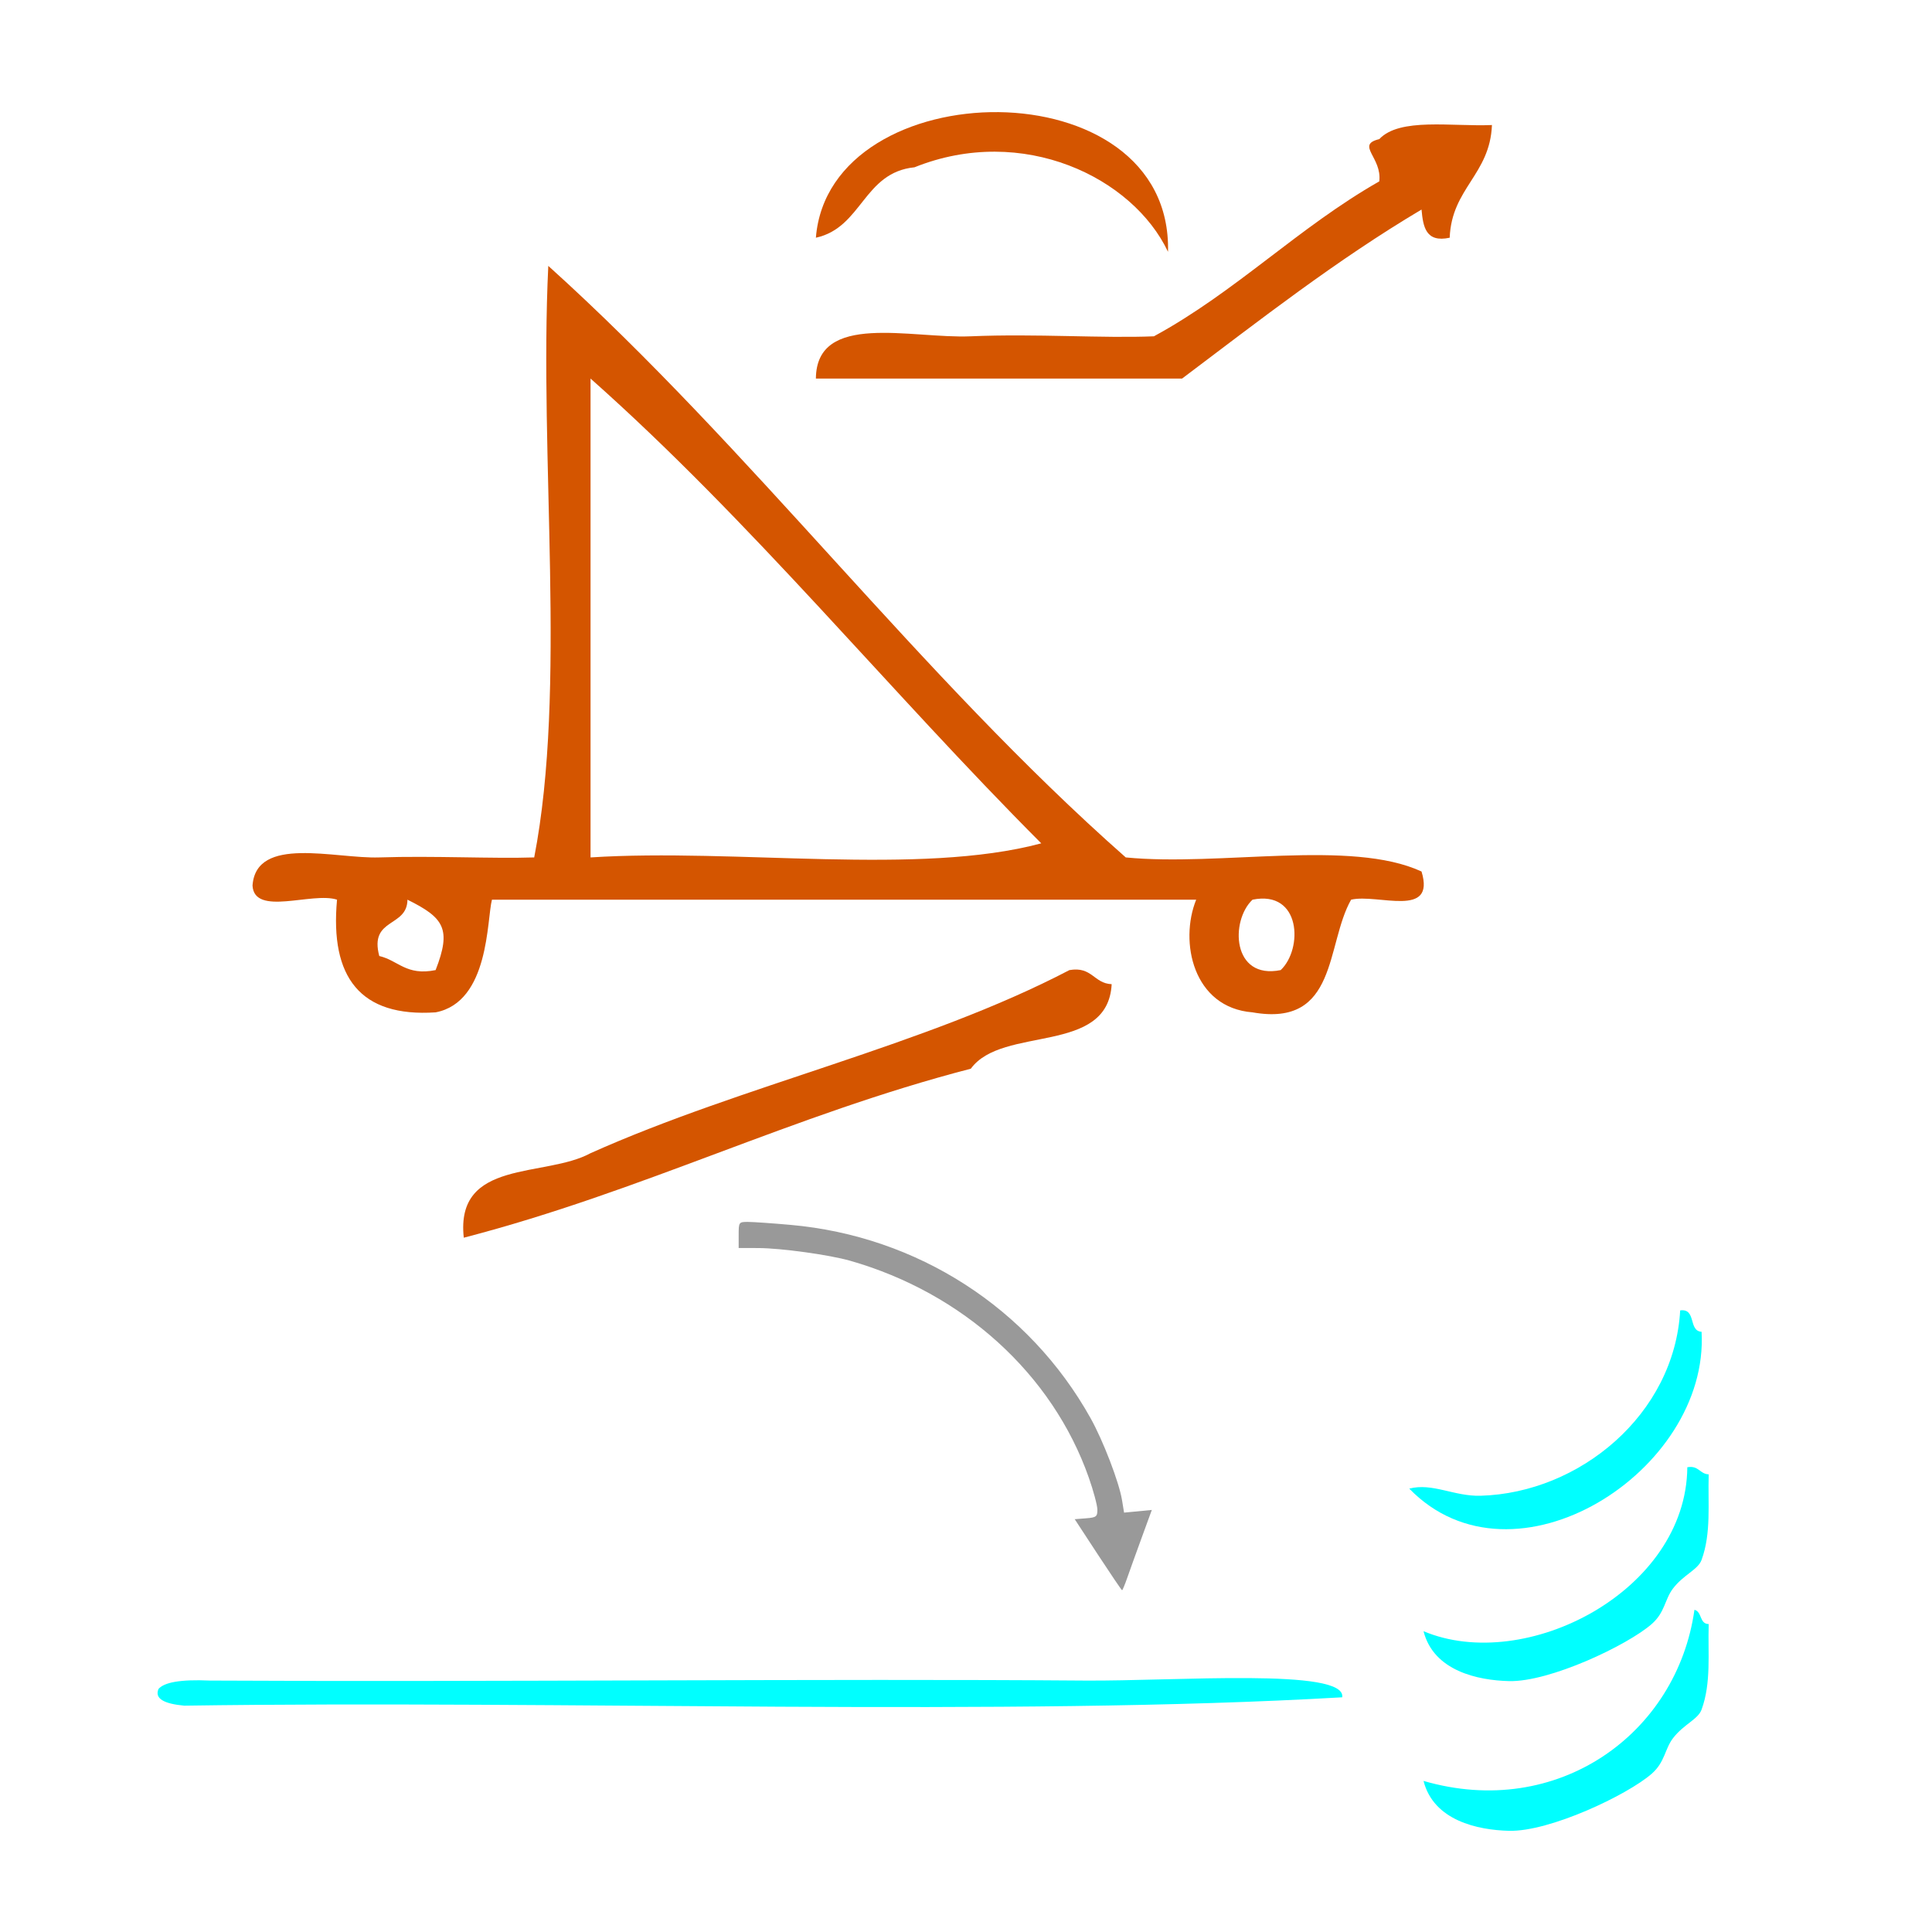 <?xml version="1.0" encoding="UTF-8" standalone="no"?>
<!-- Generator: Adobe Illustrator 15.0.0, SVG Export Plug-In . SVG Version: 6.00 Build 0)  -->

<svg
   xmlns:dc="http://purl.org/dc/elements/1.1/"
   xmlns:cc="http://creativecommons.org/ns#"
   xmlns:rdf="http://www.w3.org/1999/02/22-rdf-syntax-ns#"
   xmlns:svg="http://www.w3.org/2000/svg"
   xmlns="http://www.w3.org/2000/svg"
   xmlns:sodipodi="http://sodipodi.sourceforge.net/DTD/sodipodi-0.dtd"
   xmlns:inkscape="http://www.inkscape.org/namespaces/inkscape"
   version="1.1"
   id="Calque_1"
   x="0px"
   y="0px"
   width="100px"
   height="100px"
   viewBox="0 0 100 100"
   style="enable-background:new 0 0 100 100;"
   xml:space="preserve"
   sodipodi:docname="unideo-18-seaplane.svg"
   inkscape:version="0.92.3 (2405546, 2018-03-11)"><defs
   id="defs19" /><sodipodi:namedview
   pagecolor="#ffffff"
   bordercolor="#666666"
   borderopacity="1"
   objecttolerance="10"
   gridtolerance="10"
   guidetolerance="10"
   inkscape:pageopacity="0"
   inkscape:pageshadow="2"
   inkscape:window-width="1600"
   inkscape:window-height="837"
   id="namedview17"
   showgrid="false"
   inkscape:zoom="2.36"
   inkscape:cx="50"
   inkscape:cy="50"
   inkscape:window-x="-8"
   inkscape:window-y="-8"
   inkscape:window-maximized="1"
   inkscape:current-layer="Calque_1" />
<g
   id="g14"
   style="fill:#d45500"
   transform="matrix(0.729,0,0,0.729,8.697,-1.517)">
	<g
   id="g12"
   style="fill:#d45500">
		<g
   id="g10"
   style="fill:#d45500">
			<path
   d="m 71,19.959 c -2.495,-5.276 -10.302,-9.089 -18,-6 -3.635,0.366 -3.714,4.287 -7.001,5 0.946,-11.851 25.326,-12.26 25.001,1 z"
   id="path2"
   style="fill:#d45500"
   inkscape:connector-curvature="0" />
			<path
   d="m 94,10.959 c -0.14,3.528 -2.861,4.473 -3,8 -1.701,0.368 -1.888,-0.779 -2,-2 -6.065,3.602 -11.485,7.849 -17,12 -8.668,0 -17.334,0 -26.001,0 0.038,-4.77 6.771,-2.818 11.001,-3 4.643,-0.198 9.367,0.153 13,0 5.829,-3.17 10.264,-7.735 16,-11 0.21,-1.71 -1.705,-2.59 0,-3 1.453,-1.546 5.118,-0.881 8,-1 z"
   id="path4"
   style="fill:#d45500"
   inkscape:connector-curvature="0" />
			<path
   d="m 26.999,20.959 c 14.547,13.119 26.302,29.032 41.001,42 6.677,0.656 15.985,-1.318 21,1 1.025,3.36 -3.11,1.558 -5,2 -1.811,3.19 -0.925,9.076 -7,8 -4.225,-0.334 -5.207,-5.013 -4,-8 -16.668,0 -33.334,0 -50.001,0 -0.372,1.408 -0.173,7.271 -4,8 -5.356,0.357 -7.509,-2.49 -7,-8 -1.758,-0.575 -5.875,1.209 -6,-1 0.251,-3.584 5.86,-1.896 9,-2 3.848,-0.126 8.084,0.099 11,0 2.33,-12.004 0.336,-28.329 1,-42 z m 3,42 c 10.338,-0.662 23.327,1.327 32.001,-1 -10.823,-10.843 -20.521,-22.813 -32.001,-33 0,11.334 0,22.667 0,34 z m -15,7 c 1.353,0.314 1.91,1.424 4,1 1.143,-2.933 0.59,-3.714 -2,-5 -0.012,1.989 -2.728,1.273 -2,4 z m 64.001,1 c 1.587,-1.494 1.462,-5.701 -2,-5 -1.588,1.494 -1.463,5.701 2,5 z"
   id="path6"
   style="fill:#d45500"
   inkscape:connector-curvature="0" />
			<path
   d="m 67,71.959 c -0.269,5.065 -7.756,2.912 -10,6 -12.706,3.296 -23.296,8.704 -36.001,12 -0.613,-5.614 5.763,-4.237 9,-6 10.82,-4.847 23.71,-7.624 34.001,-13 1.615,-0.281 1.722,0.947 3,1 z"
   id="path8"
   style="fill:#d45500"
   inkscape:connector-curvature="0" />
		</g>
	</g>
</g>
<g
   transform="matrix(0.369,0,0,0.369,62.243,62.841)"
   id="g12-7"
   style="fill:#00ffff"><g
     id="g10-1"
     style="fill:#00ffff"><g
       id="g8-7"
       style="fill:#00ffff"><path
         inkscape:connector-curvature="0"
         d="m 67,13.509 c 2.306,-0.306 1.11,2.89 3,3 1.12,19.566 -26.359,37.089 -41.001,22 3.247,-0.85 6.292,1.106 10,1 13.925,-0.397 27.188,-11.422 28.001,-26 z"
         id="path2-41"
         style="fill:#00ffff" /><path
         inkscape:connector-curvature="0"
         d="m 68,35.509 c 1.614,-0.281 1.722,0.945 3,1 -0.131,4.146 0.38,8.217 -1,12 -0.503,1.379 -2.509,2.054 -4,4 -1.182,1.541 -1.117,3.354 -3,5 -3.393,2.967 -14.289,8.141 -20.001,8 -4.377,-0.106 -10.582,-1.416 -12,-7 14.311,6.023 36.867,-5.618 37.001,-23 z"
         id="path4-9"
         style="fill:#00ffff" /><path
         inkscape:connector-curvature="0"
         d="m 69,55.509 c 1.086,0.247 0.679,1.988 2,2 -0.131,4.146 0.38,8.216 -1,12 -0.503,1.378 -2.509,2.054 -4,4 -1.182,1.541 -1.117,3.354 -3,5 -3.393,2.967 -14.289,8.141 -20.001,8 -4.377,-0.106 -10.582,-1.416 -12,-7 18.826,5.48 35.563,-6.615 38.001,-24 z"
         id="path6-8"
         style="fill:#00ffff" /></g></g></g><path
   style="fill:#999999;stroke-width:0.15"
   d="m 56.831,80.472 -1.204,-1.839 0.588,-0.046 c 0.528,-0.041 0.588,-0.087 0.585,-0.45 C 56.797,77.914 56.598,77.167 56.355,76.478 54.472,71.126 49.845,66.923 43.999,65.255 42.92,64.947 40.42,64.602 39.244,64.599 l -1.011,-0.003 v -0.676 c 0,-0.662 0.009,-0.676 0.487,-0.674 0.268,5.98e-4 1.255,0.069 2.194,0.153 6.572,0.583 12.357,4.31 15.537,10.011 0.648,1.162 1.471,3.304 1.623,4.227 l 0.108,0.656 0.718,-0.069 0.718,-0.069 -0.526,1.44 c -0.289,0.792 -0.626,1.727 -0.748,2.078 -0.122,0.351 -0.242,0.638 -0.266,0.638 -0.024,0 -0.585,-0.828 -1.248,-1.839 z"
   id="path4513"
   inkscape:connector-curvature="0" /><path
   inkscape:connector-curvature="0"
   d="m 69.473,87.852 c 0.234,-1.534 -8.661,-0.829 -13.321,-0.866 -13.241,-0.105 -30.851,0.079 -45.284,0 -1.548,-0.07 -2.37,0.096 -2.663,0.433 -0.217,0.504 0.295,0.77 1.332,0.866 19.535,-0.288 42.615,0.576 59.936,-0.433 z"
   id="path10"
   style="fill:#00ffff;fill-opacity:1;stroke-width:1.013" /></svg>